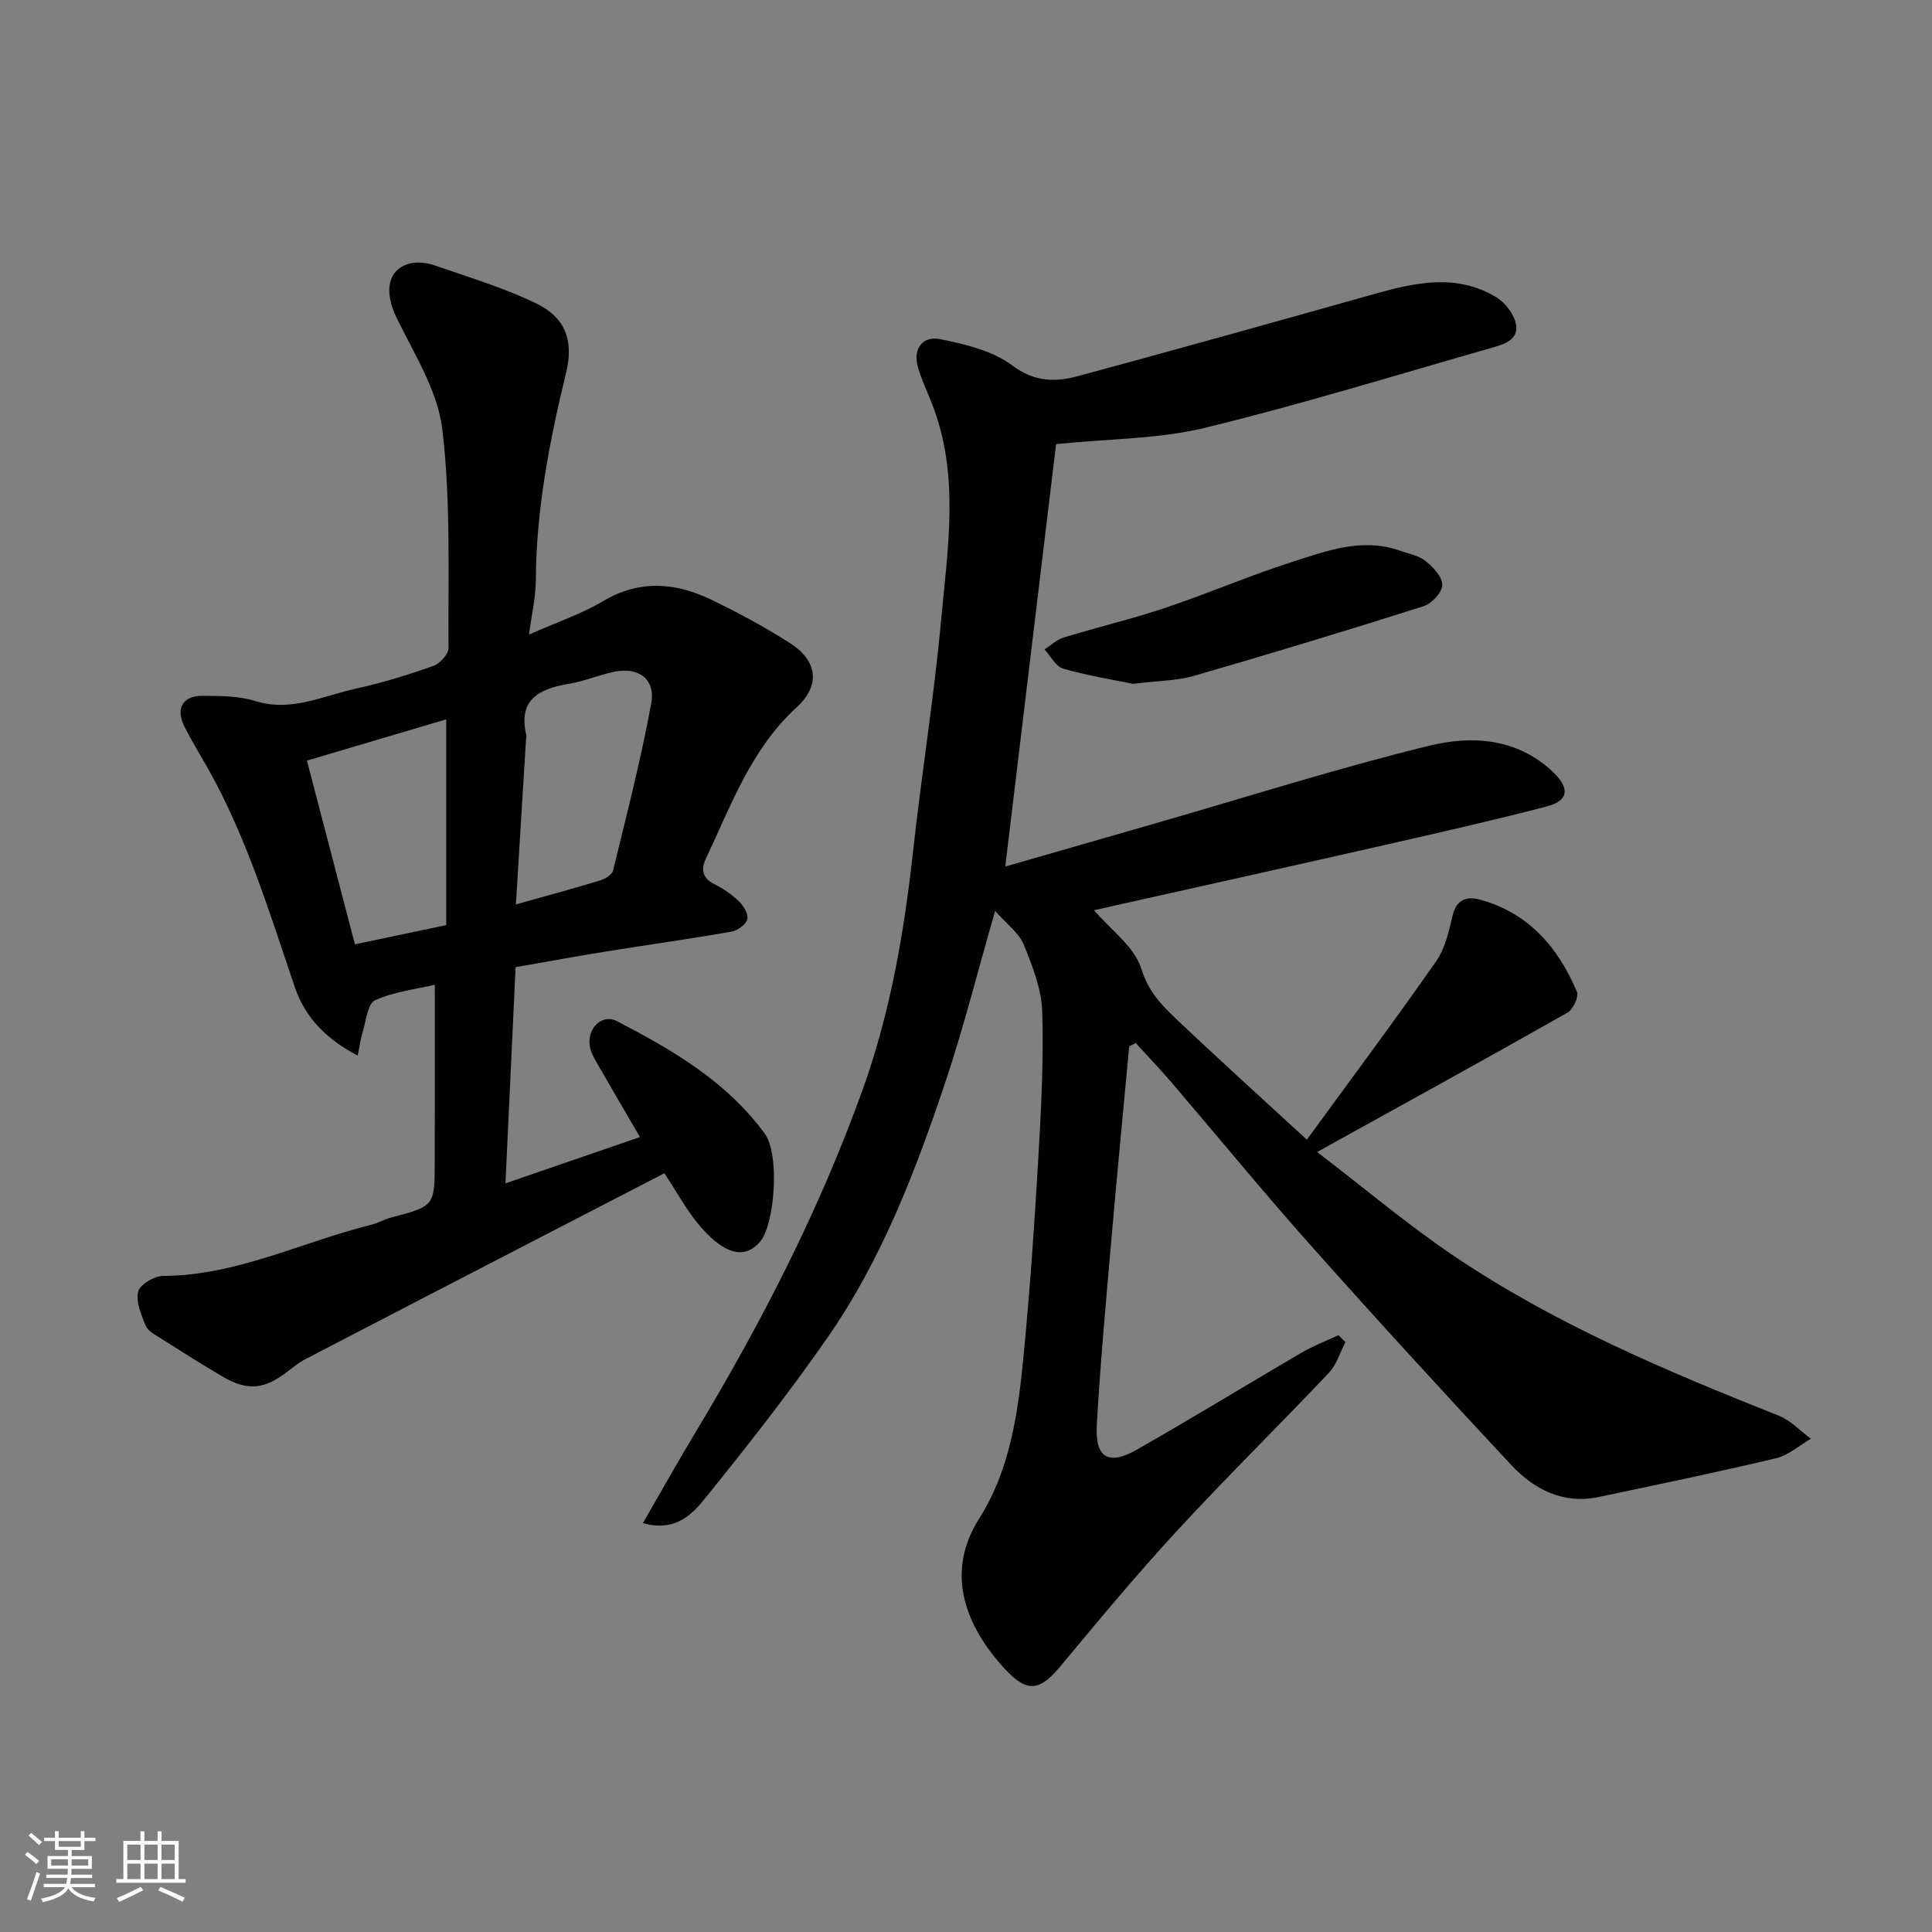 <svg enable-background="new 0 0 400 400" viewBox="0 0 400 400" xmlns="http://www.w3.org/2000/svg"><rect x="0" y="0" width="400" height="400" fill="#808080" stroke="none"/><g fill="#010100"><path d="m233.79 216.63c-1.27 13.67-2.59 27.33-3.78 41-1.08 12.46-2.22 24.92-2.93 37.41-.38 6.79 2.4 8.45 8.3 5.09 11.48-6.53 22.74-13.44 34.14-20.1 2.41-1.41 5.06-2.41 7.6-3.59.48.48.96.95 1.44 1.43-1.12 2.14-1.83 4.67-3.43 6.36-10.39 10.98-21.18 21.58-31.43 32.69-8.36 9.06-16.25 18.56-24.14 28.05-4.28 5.14-6.86 5.59-11.54.53-7.91-8.56-12.56-19.66-5.29-31.1 6.43-10.13 8.06-21.99 9.19-33.7 1.3-13.44 2.24-26.91 3.02-40.39.6-10.25 1.15-20.54.85-30.79-.14-4.7-2.03-9.49-3.83-13.95-.95-2.36-3.42-4.12-5.93-6.98-3.65 12.68-6.48 23.98-10.15 34.99-6.26 18.75-13.32 37.26-24.71 53.59-8.04 11.52-16.74 22.61-25.59 33.53-2.62 3.23-6.26 6.47-12.47 4.63 3.76-6.5 7.23-12.7 10.89-18.79 13.67-22.7 25.75-46.21 34.68-71.16 5.67-15.84 8.53-32.44 10.37-49.2 1.75-15.95 4.33-31.82 5.8-47.8 1.37-14.91 3.86-30-1.84-44.67-1-2.57-2.21-5.08-2.97-7.72-1.12-3.92 1.1-6.48 4.63-5.77 5.17 1.04 10.82 2.39 14.9 5.44 4.65 3.48 8.99 3.46 13.7 2.19 20.41-5.52 40.77-11.22 61.12-16.94 8.59-2.42 17.19-4.36 25.45.66 1.8 1.09 3.52 3.36 3.99 5.38.76 3.28-2.26 4.28-4.77 5-19.86 5.66-39.61 11.77-59.66 16.64-9.5 2.31-19.59 2.22-30.75 3.36-3.4 28.31-6.92 57.55-10.52 87.46 10.64-3.06 20.77-5.98 30.89-8.89 18.91-5.44 37.68-11.42 56.77-16.1 8.81-2.16 18.16-1.71 25.68 5.36 3.55 3.34 3.42 5.99-1.27 7.2-11.17 2.9-22.43 5.45-33.69 8.01-18.42 4.19-36.86 8.27-55.29 12.4-1.54.34-3.07.7-4.71 1.07 3.44 4.03 8.37 7.53 9.79 12.12 1.42 4.6 4.07 7.39 7.07 10.24 8.62 8.2 17.46 16.17 27.2 25.14 9.09-12.47 18.14-24.58 26.79-36.97 1.88-2.69 2.63-6.29 3.43-9.59s3.06-3.83 5.54-3.16c10.1 2.71 16.25 9.87 20.16 19.11.43 1.02-.8 3.65-1.96 4.31-16.72 9.47-33.56 18.73-51.84 28.85 10.04 7.68 18.74 15.04 28.12 21.38 20.92 14.16 44.09 23.93 67.46 33.21 2.46.98 4.45 3.15 6.66 4.77-2.4 1.39-4.65 3.44-7.23 4.05-12.19 2.89-24.47 5.45-36.73 8.02-7.39 1.55-13.39-1.59-18.15-6.7-13.98-14.98-27.82-30.09-41.44-45.39-9.84-11.05-19.22-22.51-28.84-33.75-2.39-2.79-4.93-5.44-7.4-8.15-.44.21-.9.44-1.35.68z"/><path d="m109.53 131.38c5.91-2.62 10.91-4.29 15.34-6.92 7.55-4.49 14.96-3.87 22.36-.31 5.58 2.69 11.08 5.65 16.3 8.98 5.79 3.7 6.36 8.78 1.39 13.33-9.43 8.62-13.56 20.3-18.8 31.36-.96 2.03-.78 3.97 1.74 5.21 1.88.93 3.68 2.18 5.18 3.64.94.91 1.96 2.66 1.67 3.67-.31 1.1-2.01 2.33-3.27 2.55-8.68 1.51-17.42 2.73-26.12 4.13-5.95.96-11.87 2.05-18.57 3.22-.69 14.68-1.38 29.32-2.1 44.76 9.58-3.3 18.43-6.34 27.84-9.58-3.07-5.29-6.01-10.29-8.89-15.32-.64-1.12-1.33-2.34-1.51-3.58-.53-3.68 2.6-6.68 5.61-5.12 11.52 5.98 22.65 12.44 30.61 23.27 3.22 4.39 2.07 18.87-.93 22.39-3.37 3.95-7.57 2.35-12.25-2.98-2.87-3.27-4.95-7.24-7.58-11.17-8.45 4.37-16.82 8.69-25.18 13.02-16.4 8.49-32.81 16.96-49.19 25.49-1.29.67-2.45 1.63-3.61 2.52-4.86 3.75-8.32 4.1-13.53 1.04-4.36-2.56-8.63-5.27-12.9-7.98-1.1-.7-2.53-1.44-2.96-2.5-.92-2.26-2.09-4.94-1.58-7.07.35-1.47 3.35-3.25 5.17-3.26 15.24-.08 28.73-7.03 43.07-10.59 1.41-.35 2.72-1.12 4.13-1.5 8.93-2.35 9.01-2.37 9.04-11.35.04-12.07.01-24.15.01-36.84-3.83.9-8.4 1.4-12.38 3.21-1.56.71-1.85 4.35-2.59 6.69-.42 1.32-.57 2.71-.99 4.76-6.55-3.43-10.88-7.89-13.02-14.17-5.25-15.42-9.96-31.05-18.03-45.35-1.61-2.85-3.33-5.63-4.8-8.54-1.93-3.81-.41-6.48 3.8-6.43 3.6.05 7.39 0 10.75 1.06 7.54 2.38 14.15-1.08 21.05-2.58 5.39-1.18 10.7-2.82 15.9-4.66 1.37-.48 3.16-2.45 3.15-3.73-.11-15.1.5-30.31-1.28-45.24-.95-8.02-5.86-15.67-9.52-23.23-2.61-5.39-1.8-10.12 3.06-11.18 1.61-.35 3.56-.02 5.16.54 7.03 2.46 14.24 4.6 20.89 7.86 5.48 2.69 7.75 7.17 6.06 14.15-3.43 14.13-6.24 28.47-6.29 43.16-.03 3.42-.84 6.82-1.41 11.17zm-2.72 55.87c6.53-1.84 12.01-3.31 17.43-4.96 1.04-.32 2.48-1.19 2.69-2.06 2.8-11.51 5.78-22.99 7.9-34.63.92-5.04-2.68-7.57-7.69-6.51-3.17.67-6.22 1.96-9.41 2.5-6.13 1.04-10.51 3.22-8.76 10.63.07.31-.05.66-.07.99-.68 11.16-1.37 22.32-2.09 34.04zm-43.26-29.77c3.33 12.77 6.56 25.13 9.93 38.03 6.42-1.35 12.4-2.61 18.91-3.98 0-14.27 0-28.26 0-42.6-9.38 2.78-18.69 5.54-28.84 8.55z"/><path d="m234.57 141.58c-4-.83-9.31-1.67-14.44-3.14-1.54-.44-2.6-2.6-3.88-3.98 1.33-.85 2.55-2.04 4-2.48 6.97-2.13 14.09-3.82 21-6.13 8.77-2.94 17.3-6.63 26.1-9.45 7.24-2.32 14.61-5.15 22.46-2.4 1.83.64 3.92 1.01 5.36 2.17 1.56 1.25 3.48 3.3 3.44 4.95-.04 1.54-2.19 3.86-3.87 4.39-15.77 5.01-31.61 9.81-47.51 14.41-3.57 1.04-7.45 1.01-12.66 1.66z"/></g><path d="m5.17 384 .55-.58c.85.61 1.65 1.24 2.4 1.87l-.59.64c-.83-.73-1.62-1.37-2.36-1.93m1.22 9.53-.82-.34c.71-1.76 1.37-3.64 1.98-5.63.24.13.5.25.76.36-.6 1.67-1.24 3.54-1.92 5.61m-.5-13.5.57-.54c.56.44 1.31 1.06 2.26 1.87l-.64.64c-.68-.66-1.41-1.32-2.19-1.97m3.25.46h2.24v-1.36h.77v1.36h4.57v-1.36h.76v1.36h2.28v.69h-2.28v1.84h-2.64v1.26h4.18v2.64h-4.21c0 .45-.02.86-.05 1.21h4.32v.69h-4.38c-.04.34-.1.75-.19 1.22h5.15v.69h-4.82c.87 1.19 2.51 1.92 4.93 2.19-.17.31-.3.57-.37.76-2.77-.49-4.52-1.41-5.26-2.76-.56 1.26-2.3 2.23-5.24 2.9-.12-.24-.26-.48-.43-.72 2.73-.55 4.38-1.34 4.96-2.38h-4.38v-.69h4.65c.1-.38.17-.79.21-1.22h-4.32v-.69h4.4c.03-.34.05-.75.05-1.21h-4.2v-2.64h4.23v-1.26h-2.69v-1.84h-2.24zm1.46 4.46v1.29h3.45c.01-.4.02-.57.01-.53v-.32-.45h-3.46zm1.55-2.59h4.57v-1.19h-4.57zm6.11 2.59h-3.42v.77c-.01.19-.01.37-.02.53h3.44z" fill="#fbfafc"/><path d="m32.63 379.16h.82v1.98h3.54v7.89h1.45v.78h-14.36v-.78h1.46v-7.89h3.54v-1.98h.82v1.98h2.73zm-3.49 11.48.5.73c-1.61.82-3.28 1.63-5 2.41-.13-.27-.28-.55-.44-.82 1.75-.72 3.4-1.49 4.94-2.32m-2.78-5.55h2.73v-3.18h-2.73zm0 3.95h2.73v-3.2h-2.73zm3.54-3.95h2.73v-3.18h-2.73zm0 3.95h2.73v-3.2h-2.73zm7.89 4.68c-1.84-.92-3.51-1.7-5.02-2.32l.45-.73c1.89.8 3.57 1.55 5.04 2.23zm-1.62-11.81h-2.73v3.18h2.73zm-2.73 7.13h2.73v-3.2h-2.73z" fill="#fbfafc"/></svg>